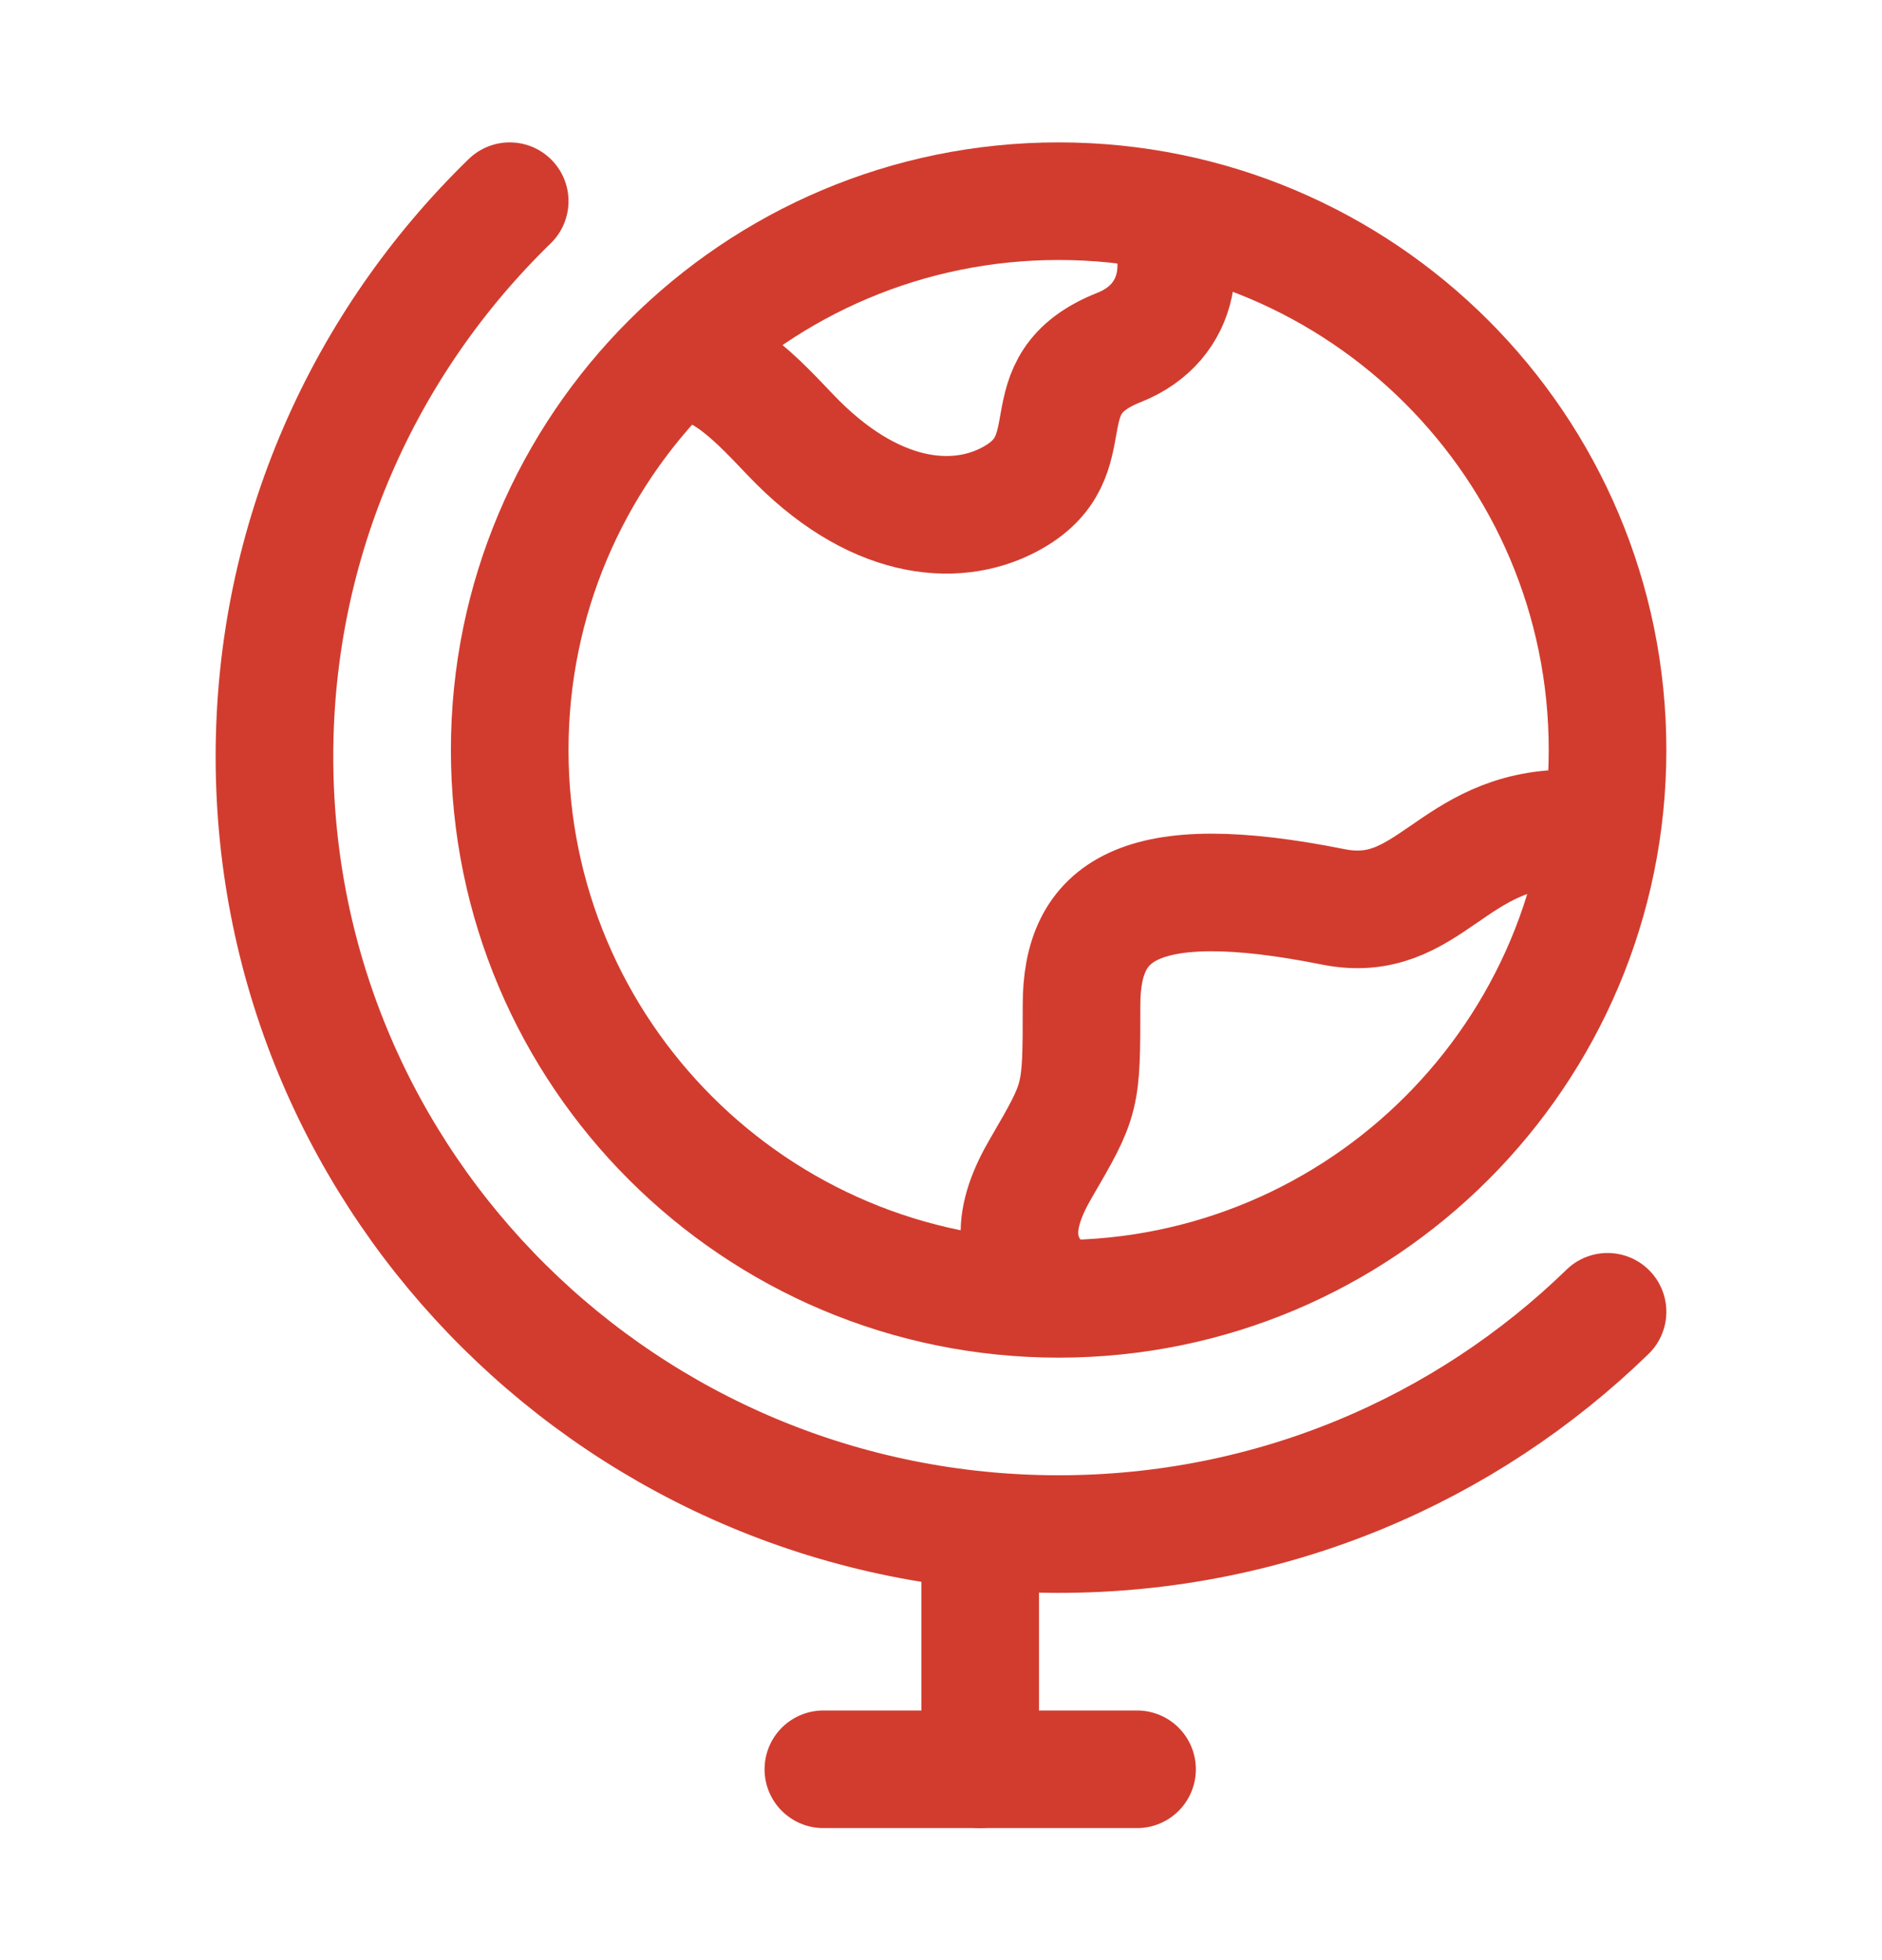<svg width="24" height="25" viewBox="0 0 24 25" fill="none" xmlns="http://www.w3.org/2000/svg">
<path d="M12.5 19.566V22.566" stroke="#D23C2E" stroke-width="1.5" stroke-linecap="round" stroke-linejoin="round"/>
<path d="M10.5 22.566H14.5" stroke="#D23C2E" stroke-width="1.5" stroke-linecap="round" stroke-linejoin="round"/>
<path d="M13.5 16.566C9.634 16.566 6.5 13.432 6.5 9.566C6.5 5.7 9.634 2.566 13.5 2.566C17.366 2.566 20.5 5.7 20.5 9.566C20.5 13.432 17.366 16.566 13.5 16.566Z" stroke="#D23C2E" stroke-width="1.5" stroke-linecap="round"/>
<path d="M8.5 4.566C9.154 4.605 9.492 4.925 10.073 5.539C11.123 6.648 12.173 6.741 12.872 6.371C13.922 5.817 13.04 4.919 14.272 4.431C15.075 4.112 15.187 3.247 14.74 2.566" stroke="#D23C2E" stroke-width="1.5" stroke-linejoin="round"/>
<path d="M20 10.566C18.5 10.566 18.234 11.813 17 11.566C14.5 11.066 13.792 11.625 13.792 12.818C13.792 14.01 13.792 14.01 13.272 14.904C12.934 15.485 12.815 16.067 13.489 16.566" stroke="#D23C2E" stroke-width="1.5" stroke-linejoin="round"/>
<path d="M6.5 2.566C4.649 4.366 3.5 6.875 3.5 9.649C3.5 15.126 7.977 19.566 13.5 19.566C16.226 19.566 18.696 18.485 20.5 16.731" stroke="#D23C2E" stroke-width="1.5" stroke-linecap="round"/>
</svg>
